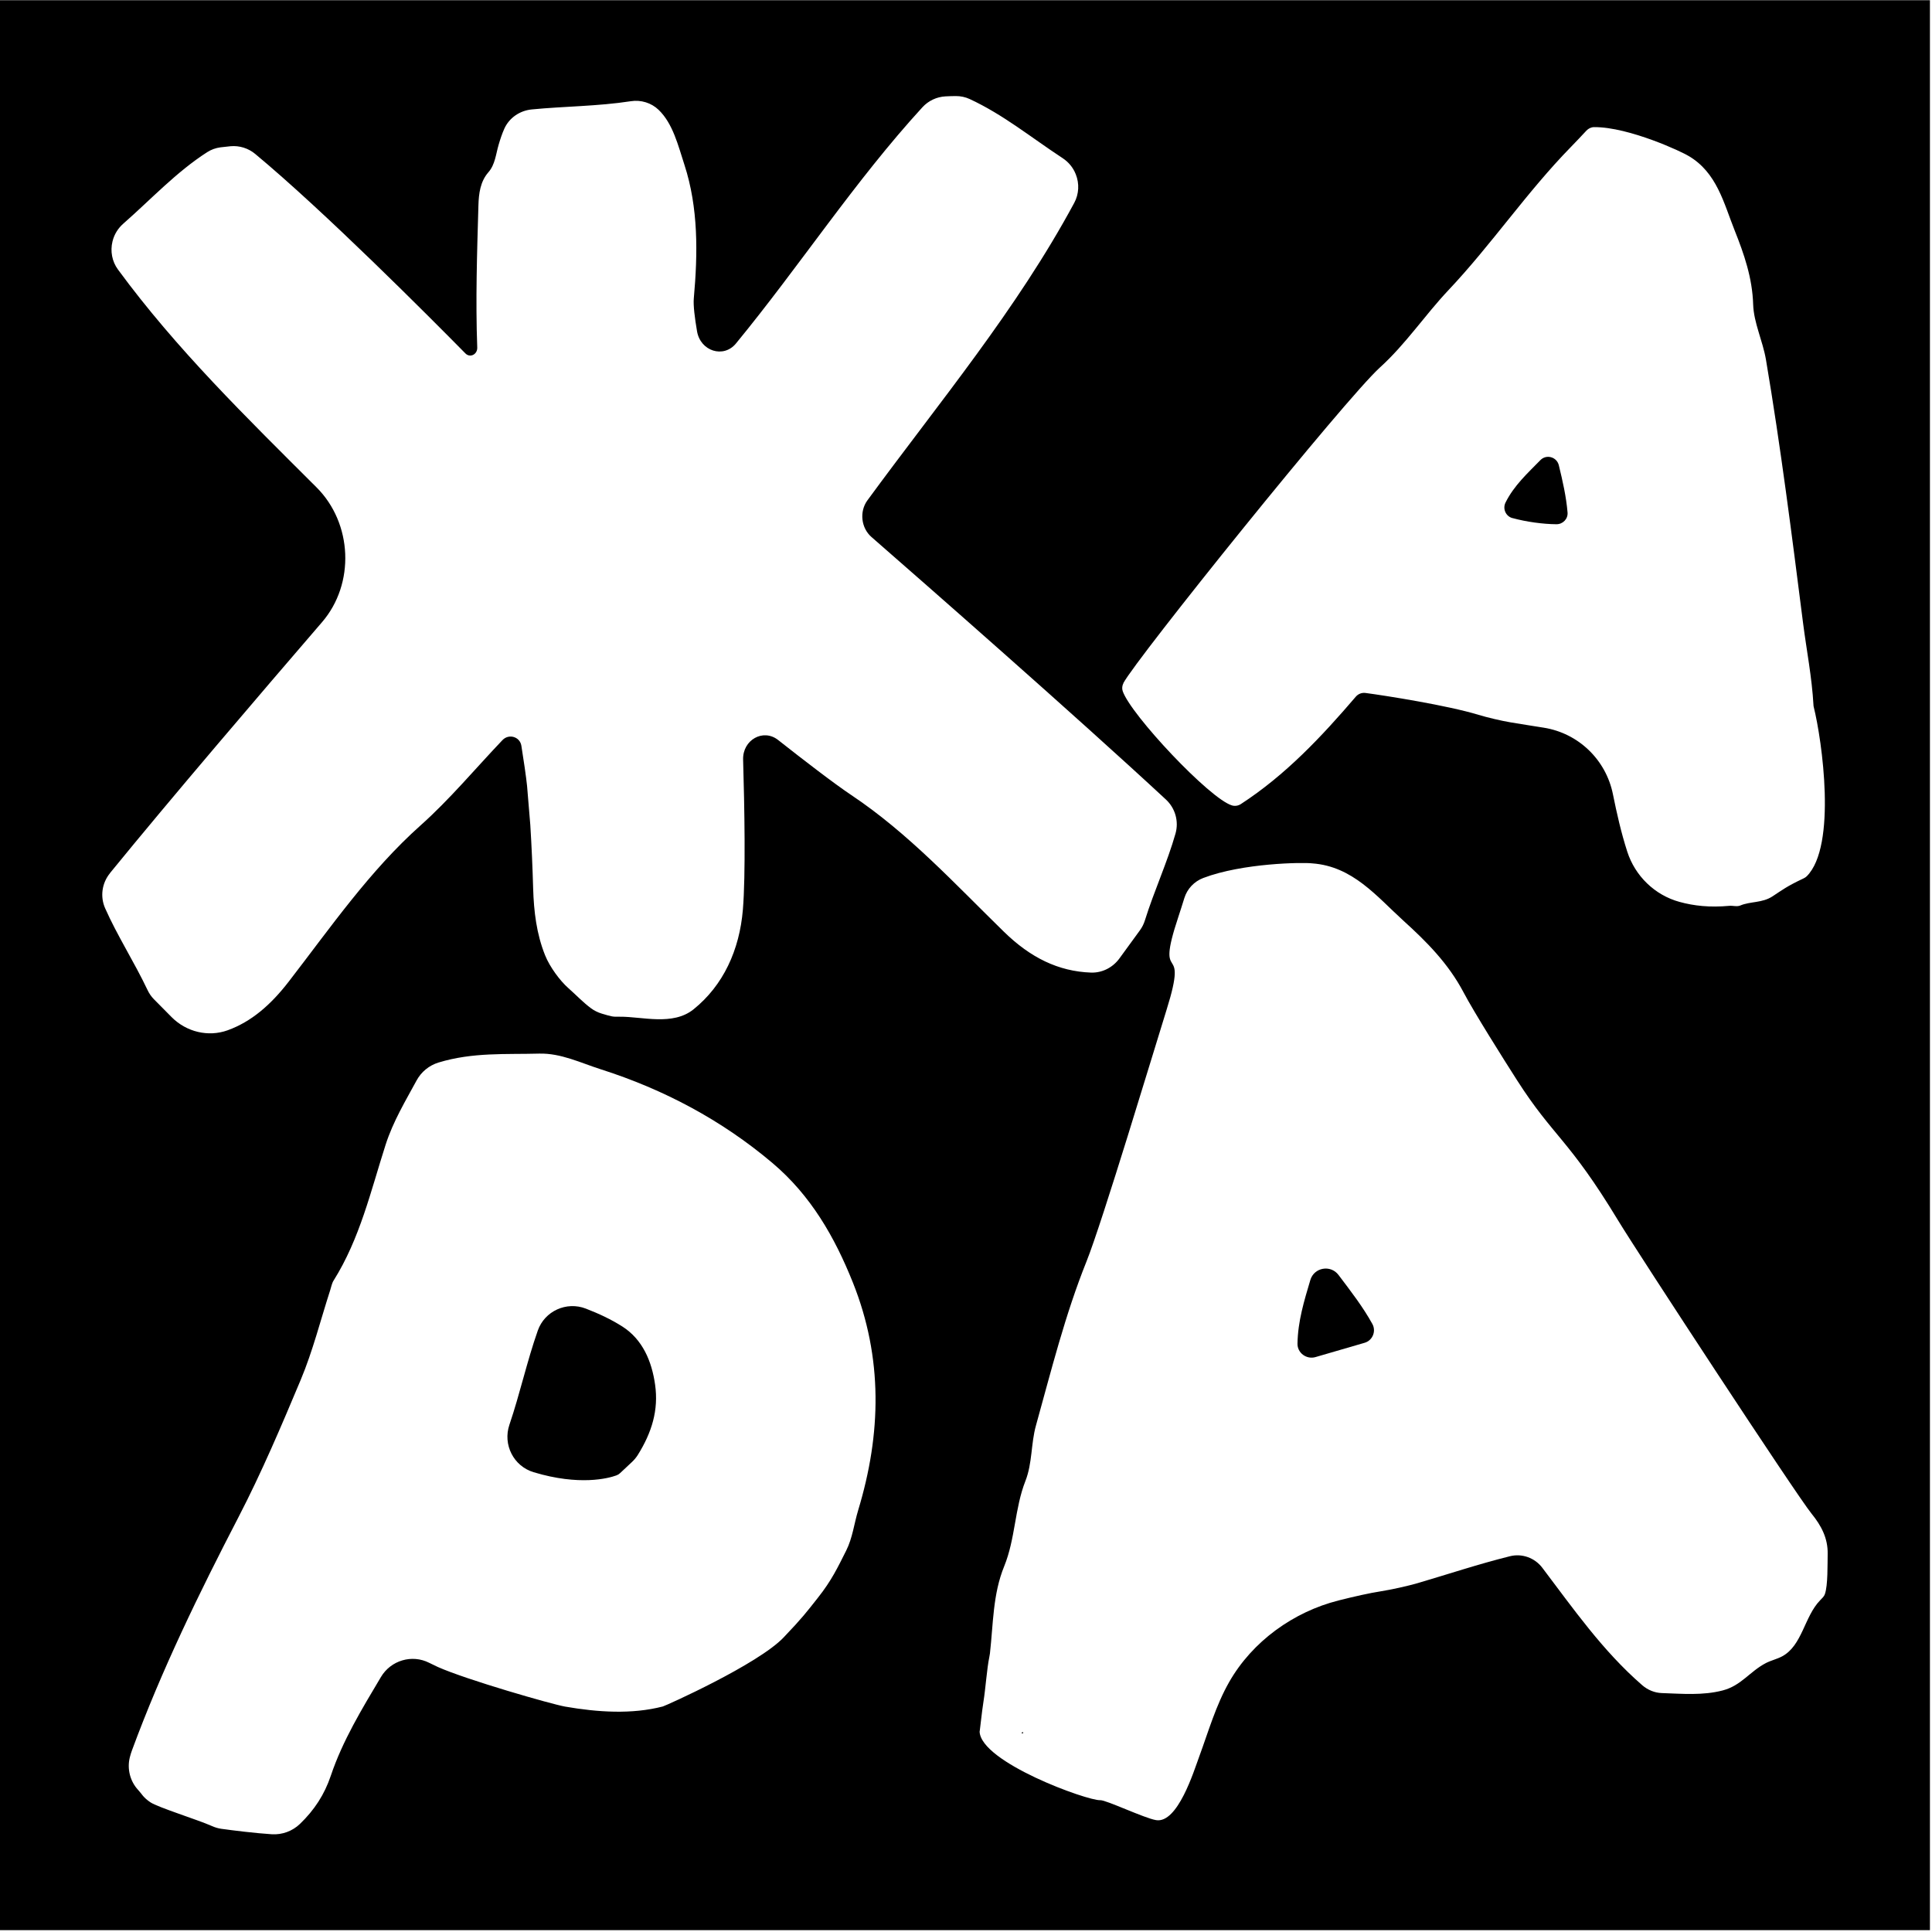 <?xml version="1.0" encoding="UTF-8"?> <svg xmlns="http://www.w3.org/2000/svg" width="507" height="507" viewBox="0 0 507 507" fill="none"><path d="M163.32 348.11C160.33 346.2 157.1 344.71 153.74 343.41C148.67 341.44 142.93 344.04 141.13 349.17C138.26 357.33 136.45 365.74 133.68 373.89C131.91 379.1 134.77 384.75 140.03 386.34C152.07 389.97 159.65 387.95 161.75 387.18C162.11 387.05 162.42 386.86 162.7 386.6C163.33 386.02 164.67 384.76 165.84 383.66C166.43 383.11 166.95 382.49 167.38 381.8C171.07 375.89 172.85 370.02 171.92 363.42C171.04 357.15 168.6 351.48 163.31 348.1L163.32 348.11Z" fill="black"></path><path d="M268.02 454.74L268.47 454.93L268.44 454.49L268.02 454.74Z" fill="black"></path><path d="M396.89 135.95C400.55 136.95 404.96 137.55 408.45 137.57C410.14 137.58 411.51 136.16 411.36 134.48C411.01 130.32 410.08 126.24 409.07 122.09C408.53 119.9 405.8 119.13 404.23 120.75C400.89 124.17 397.31 127.4 395.08 131.89C394.28 133.51 395.14 135.48 396.89 135.96V135.95Z" fill="black"></path><path d="M351.25 334.57C349.17 331.82 344.84 332.6 343.86 335.91C342.23 341.41 340.6 346.66 340.49 352.6C340.44 355.04 342.86 356.81 345.21 356.13L358.1 352.38C360.2 351.77 361.19 349.36 360.14 347.44C357.67 342.96 354.55 338.94 351.25 334.57Z" fill="black"></path><path d="M0 0.05V506.51H506.46V0.05H0ZM294.79 179.27C298.24 172.77 353.03 104.67 362.16 96.4C368.87 90.33 373.89 82.74 380.08 76.17C391.4 64.19 400.65 50.42 412.2 38.61C413.56 37.23 414.88 35.8 416.32 34.27C416.84 33.72 417.55 33.37 418.31 33.36C427.53 33.29 441.75 40.01 443.07 40.91C443.05 40.91 443.04 40.89 443.03 40.88L443.08 40.9C450.57 45.27 452.36 53.34 455.22 60.49C457.68 66.65 459.86 72.93 460.07 79.92C460.22 84.71 462.59 89.45 463.43 94.4C467.31 117.33 470.22 140.4 473.16 163.47C474.07 170.59 475.48 177.64 475.9 185.08C475.9 185.24 475.93 185.39 475.97 185.54C478.14 194.23 482.09 222 474.13 229.95C473.9 230.18 473.6 230.37 473.3 230.51C468.82 232.62 467.71 233.55 465.15 235.22C462.43 237.01 459.3 236.51 456.68 237.63C455.83 237.99 454.72 237.63 453.84 237.71C448.67 238.18 444.54 237.72 440.75 236.68C434.25 234.9 429.08 229.88 427.02 223.46C425.43 218.51 424.29 213.48 423.27 208.43C421.45 199.38 414.23 192.41 405.11 190.96C402.17 190.49 399.25 190.04 396.34 189.55C394.01 189.16 390.26 188.28 388 187.59C379.92 185.12 363.65 182.55 358.34 181.85C357.38 181.72 356.42 182.09 355.79 182.83C346.77 193.37 337.34 203.39 325.64 211C324.96 211.44 324.11 211.6 323.33 211.37C317.52 209.71 296.68 187.49 294.62 181.36C294.39 180.68 294.48 179.91 294.82 179.27H294.79ZM28.86 229.12C44.79 209.56 68.83 181.47 84.5 163.28C93.19 153.2 92.53 137.35 83.07 127.9C64.7 109.56 46.31 91.65 30.95 70.72C29.4 68.61 28.9 65.91 29.52 63.36C29.52 63.34 29.53 63.31 29.54 63.29C29.98 61.49 30.98 59.9 32.37 58.68C39.82 52.14 46.23 45.17 54.37 39.93C55.41 39.26 56.59 38.84 57.81 38.67C58.65 38.56 59.57 38.46 60.53 38.37C62.85 38.17 65.16 38.9 66.95 40.38C85.14 55.48 112.68 83.15 122.14 92.75C123.36 93.99 125.3 93.01 125.24 91.21C124.78 78.73 125.19 66.3 125.55 53.85C125.64 50.81 126.03 47.64 128.17 45.2C129.93 43.2 130.13 40.45 130.85 37.99C131.28 36.52 131.75 35.1 132.36 33.74C133.65 30.9 136.43 29.02 139.53 28.72C148.07 27.88 156.77 27.91 165.56 26.56C168.2 26.15 170.92 26.98 172.84 28.83C176.59 32.44 177.94 38.12 179.62 43.28C183.27 54.52 183.14 66.48 182.07 78.3C181.9 80.15 182.33 83.49 182.92 86.95C183.82 92.17 189.87 94.09 193.12 90.15C209.85 69.8 224.36 47.46 242.07 28.14C243.63 26.44 245.81 25.41 248.12 25.29C249.09 25.24 250.01 25.21 250.86 25.21C252.09 25.21 253.32 25.46 254.44 25.98C263.23 30.04 270.55 36.05 278.84 41.49C280.39 42.51 281.6 43.95 282.28 45.67C282.28 45.69 282.3 45.71 282.31 45.74C283.28 48.17 283.15 50.92 281.91 53.23C266.8 81.28 246.56 105.46 227.63 131.3C225.48 134.24 225.96 138.54 228.69 140.92C242.46 152.94 281.97 187.55 305.96 209.81C308.41 212.08 309.39 215.53 308.48 218.74C306.34 226.29 302.87 233.77 300.45 241.52C300.16 242.45 299.73 243.33 299.15 244.12C297.39 246.54 295.59 249 293.75 251.53C292.02 253.9 289.24 255.33 286.31 255.23C277.71 254.92 270.38 251.28 263.46 244.52C250.62 231.98 238.37 218.64 223.44 208.67C218.81 205.58 210.64 199.27 204.18 194.18C200.28 191.12 194.86 194.16 195.01 199.34C195.37 211.63 195.7 229.62 194.95 238.7C194.06 249.31 189.82 258.58 182 264.87C176.54 269.27 168.46 266.75 162.67 266.81C160.72 266.83 160.71 266.83 157.9 265.99C156.89 265.68 155.92 265.21 155.08 264.58C152.91 262.96 151.35 261.25 149.09 259.25C147.01 257.41 144.3 253.82 143.04 250.68C140.79 245.06 140.09 239.19 139.91 233.15C139.75 227.57 139.51 222 139.16 216.43C138.86 213.02 138.59 209.61 138.31 206.2C138.07 203.88 137.4 199.29 136.82 195.7C136.44 193.31 133.5 192.47 131.85 194.23C131.84 194.24 131.83 194.26 131.81 194.27C124.7 201.74 118.03 209.76 110.41 216.56C97.01 228.5 86.73 243.41 75.76 257.61C71.01 263.76 65.91 268.14 59.74 270.37C54.63 272.21 48.91 270.79 45.07 266.95C43.43 265.31 41.7 263.56 40.37 262.2C39.68 261.5 39.13 260.68 38.71 259.79C35.23 252.45 30.76 245.52 27.59 238.35C26.24 235.3 26.74 231.75 28.85 229.16L28.86 229.12ZM225.21 396.3C224.12 399.88 223.74 403.58 222.05 406.93C219.83 411.33 218.28 414.69 214.61 419.32C211.58 423.15 210.68 424.41 205.66 429.68C198.93 436.77 174.69 447.62 173.93 447.82C165.84 449.92 156.87 449.34 148.3 447.85C144.79 447.24 122.38 440.8 114.87 437.44C114.12 437.1 113.37 436.73 112.63 436.36C108.1 434.06 102.56 435.72 99.97 440.08C94.95 448.51 89.92 456.76 86.81 465.99C85.15 470.92 82.52 474.97 78.71 478.64C76.74 480.53 74.06 481.52 71.33 481.35C67.03 481.08 61.02 480.33 58.08 479.92C57.23 479.8 56.41 479.55 55.63 479.2C51.73 477.48 41.42 474.29 39.45 472.95C37.52 471.64 37.29 470.84 36.26 469.73C36.26 469.73 36.24 469.71 36.23 469.7C34.14 467.44 33.33 464.22 34.05 461.23C34.21 460.58 34.41 459.93 34.65 459.28C42.42 438.2 52.27 418.04 62.57 398.16C68.67 386.38 73.82 374.25 78.92 362.09C82.1 354.5 84.11 346.43 86.65 338.57C86.93 337.72 87.08 336.78 87.54 336.05C94.43 325.08 97.29 312.59 101.17 300.47C103.15 294.27 106.52 288.72 109.32 283.54C110.55 281.27 112.61 279.59 115.08 278.83C124.07 276.09 132.83 276.73 141.48 276.49C147.2 276.34 152.42 278.94 157.64 280.6C174.16 285.87 189.35 293.91 202.71 305.2C212.75 313.69 219.02 324.57 223.82 336.58C231.72 356.35 231.29 376.25 225.21 396.29V396.3ZM478.88 418.34C478.66 418.99 478.12 419.45 477.65 419.94C473.46 424.26 472.97 431.83 467.66 434.67C466.31 435.39 464.78 435.72 463.42 436.42C459.18 438.62 456.96 442.34 452.07 443.61C446.84 444.97 441.46 444.48 436.11 444.3C434.21 444.24 432.4 443.48 430.96 442.24C420.55 433.2 412.85 422.12 404.73 411.41C402.75 408.8 399.41 407.6 396.24 408.39C387.93 410.46 380 413.11 371.99 415.46C369.41 416.21 365.14 417.15 362.49 417.57C359.4 418.05 355.46 418.94 351.29 419.99C339.44 422.98 328.67 430.72 322.58 441.37C319.07 447.52 317.13 454.36 314.7 460.97C313.29 464.79 309.05 478.59 303.37 477.64C300.29 477.13 290.28 472.34 288.73 472.41C285.37 472.58 257.36 462.47 257.07 454.39C257.08 454.81 257.67 449.07 258.09 446.5C258.62 443.24 258.98 437.9 259.63 434.79C259.69 434.5 259.74 434.21 259.78 433.91C260.66 426.16 260.52 418.37 263.52 411.03C266.47 403.79 266.25 395.87 269.1 388.62C270.93 383.95 270.53 378.85 271.85 374.11C275.88 359.63 279.5 345.04 285.12 331.04C289.25 320.76 302.85 275.49 306.15 264.94C312.18 245.68 302.84 259.78 309.23 240.59C309.77 238.98 310.27 237.36 310.8 235.67C311.55 233.24 313.39 231.3 315.77 230.4C326.12 226.47 341.89 226.26 344.38 226.57C355 227.34 361.3 235.27 368.3 241.62C374.32 247.07 380.07 252.83 384.06 260.4C386.79 265.6 394.6 278 398.1 283.47C407.7 298.47 411.6 298.74 424.66 320.32C429.95 329.05 471.35 392.25 475.41 397.24C477.96 400.37 479.71 403.71 479.62 407.8C479.56 410.49 479.71 415.99 478.89 418.33L478.88 418.34Z" fill="black"></path></svg> 